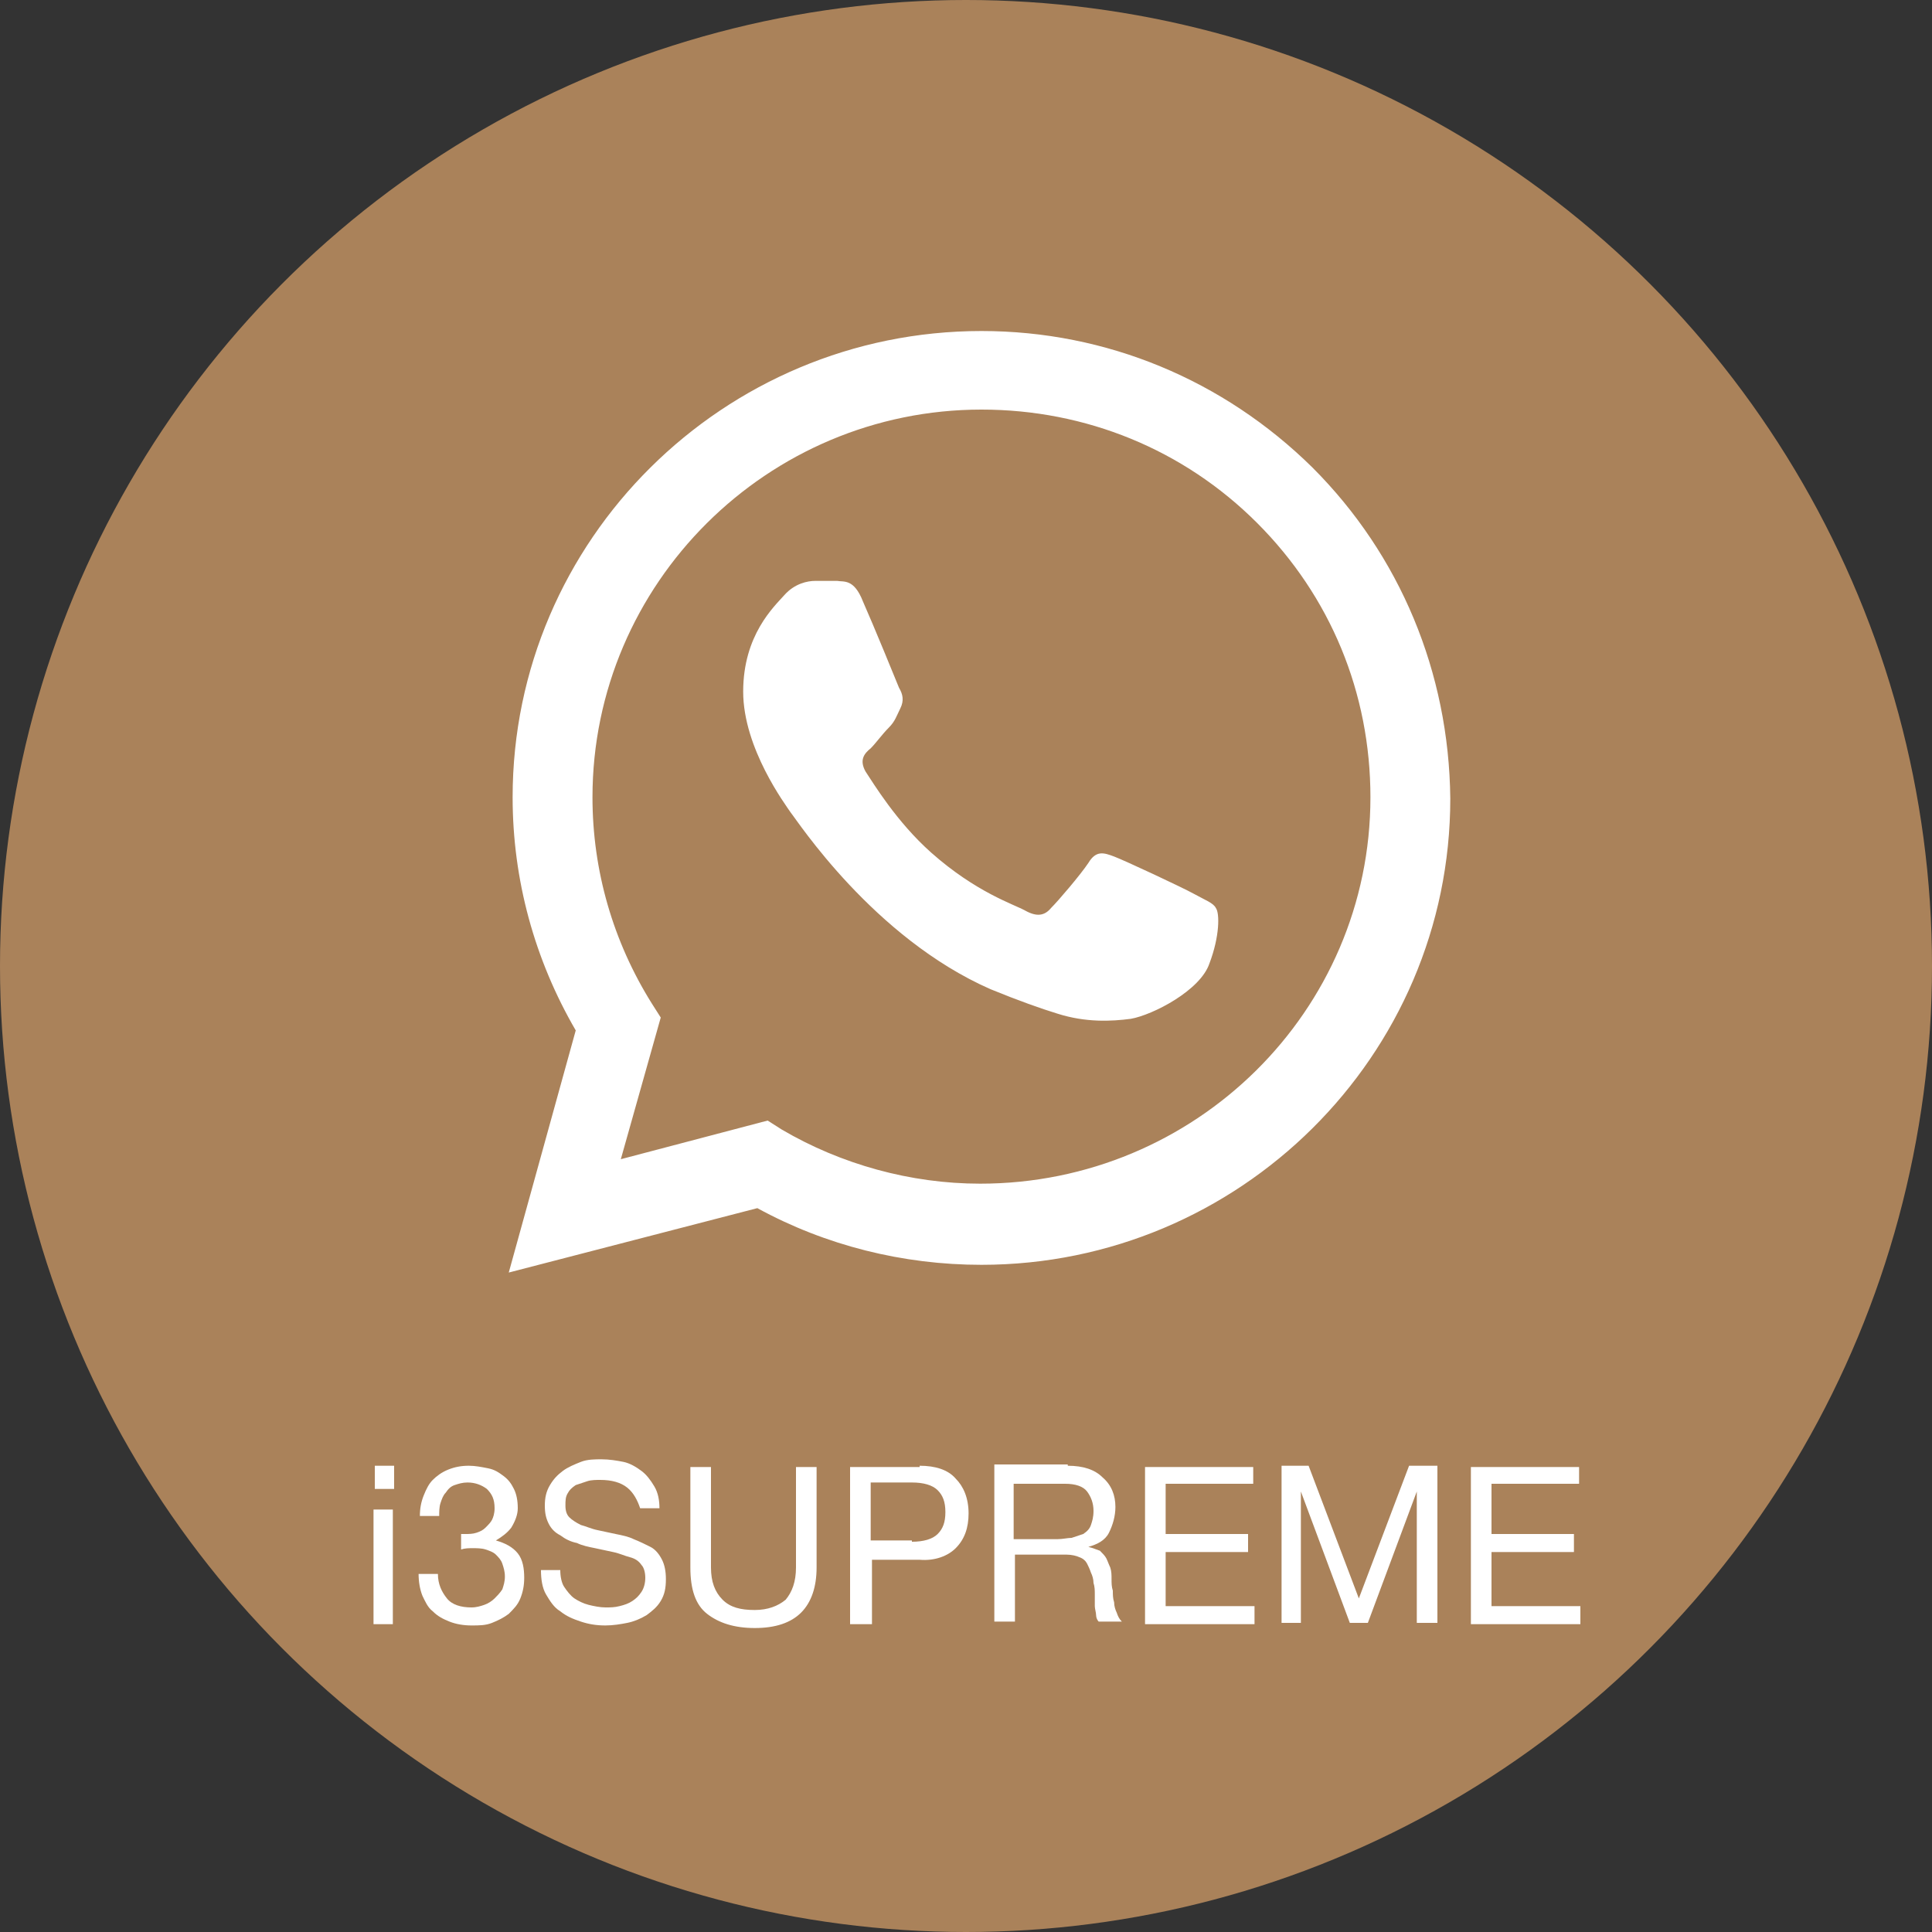 <?xml version="1.0" encoding="utf-8"?>
<!-- Generator: Adobe Illustrator 28.0.0, SVG Export Plug-In . SVG Version: 6.00 Build 0)  -->
<svg version="1.1" id="Layer_1" xmlns="http://www.w3.org/2000/svg" xmlns:xlink="http://www.w3.org/1999/xlink" x="0px" y="0px"
	 viewBox="0 0 150 150" style="enable-background:new 0 0 150 150;" xml:space="preserve">
<rect x="0" y="0" width="150" height="150" fill="#333333" stroke="none"/>
<style type="text/css">
	.st0{fill:#AA825A;}
	.st1{fill:#FFFFFF;}
	.st2{enable-background:new    ;}
</style>
<circle class="st0" cx="75" cy="75" r="75"/>
<g>
	<path class="st1" d="M101.9,36.3c-6.9-6.8-16-10.6-25.7-10.6c-20,0-36.4,16.2-36.4,36.2c0,6.4,1.7,12.6,4.9,18.1l-5.2,18.8l19.3-5
		c5.3,2.9,11.3,4.4,17.4,4.4l0,0c20,0,36.4-16.2,36.4-36.2C112.5,52.2,108.7,43.1,101.9,36.3z M76.1,91.9L76.1,91.9
		c-5.4,0-10.8-1.5-15.4-4.2L59.6,87l-11.4,3l3.1-11l-0.7-1.1c-3-4.8-4.6-10.3-4.6-16c0-16.6,13.6-30.1,30.2-30.1
		c8.1,0,15.7,3.1,21.4,8.8c5.7,5.7,8.8,13.2,8.8,21.3C106.4,78.5,92.8,91.9,76.1,91.9z M92.7,69.4c-0.9-0.5-5.4-2.6-6.2-2.9
		c-0.8-0.3-1.4-0.5-2,0.5c-0.6,0.9-2.3,2.9-2.9,3.5c-0.5,0.6-1.1,0.7-2,0.2s-3.8-1.4-7.3-4.5c-2.7-2.4-4.5-5.4-5.1-6.3
		c-0.5-0.9-0.1-1.4,0.4-1.8c0.4-0.4,0.9-1.1,1.4-1.6s0.6-0.9,0.9-1.5s0.2-1.1-0.1-1.6c-0.2-0.5-2-4.9-2.8-6.7
		c-0.7-1.8-1.5-1.5-2-1.6c-0.5,0-1.1,0-1.7,0c-0.6,0-1.6,0.2-2.4,1.1c-0.8,0.9-3.2,3.1-3.2,7.5s3.3,8.8,3.7,9.4
		c0.5,0.6,6.4,9.7,15.5,13.7c2.2,0.9,3.9,1.5,5.2,1.9c2.2,0.7,4.2,0.6,5.7,0.4c1.7-0.3,5.4-2.2,6.1-4.3c0.8-2.1,0.8-3.9,0.5-4.3
		C94.2,70.1,93.6,69.9,92.7,69.4z"/>
</g>
<g class="st2">
	<path class="st1" d="M29.1,115.6v-1.8h1.5v1.8H29.1z M30.5,117.2v8.9h-1.5v-8.9H30.5z"/>
	<path class="st1" d="M35.6,119.1c0.1,0,0.1,0,0.2,0h0.3c0.3,0,0.6,0,0.9-0.1c0.3-0.1,0.5-0.2,0.7-0.4c0.2-0.2,0.4-0.4,0.5-0.6
		s0.2-0.5,0.2-0.9c0-0.7-0.2-1.1-0.6-1.5c-0.4-0.3-0.9-0.5-1.5-0.5c-0.4,0-0.7,0.1-1,0.2s-0.5,0.3-0.7,0.6c-0.2,0.2-0.3,0.5-0.4,0.8
		s-0.1,0.7-0.1,1h-1.5c0-0.6,0.1-1.1,0.3-1.6s0.4-0.9,0.7-1.2c0.3-0.3,0.7-0.6,1.2-0.8c0.5-0.2,1-0.3,1.6-0.3c0.5,0,1,0.1,1.5,0.2
		c0.5,0.1,0.8,0.3,1.2,0.6s0.6,0.6,0.8,1c0.2,0.4,0.3,0.9,0.3,1.5c0,0.5-0.2,1-0.5,1.5c-0.3,0.4-0.7,0.7-1.2,1v0
		c0.7,0.2,1.3,0.5,1.7,1c0.4,0.5,0.5,1.2,0.5,1.9c0,0.6-0.1,1.1-0.3,1.6c-0.2,0.5-0.5,0.8-0.9,1.2c-0.4,0.3-0.8,0.5-1.3,0.7
		c-0.5,0.2-1,0.2-1.6,0.2c-0.6,0-1.2-0.1-1.7-0.3c-0.5-0.2-0.9-0.4-1.3-0.8c-0.4-0.3-0.6-0.8-0.8-1.2c-0.2-0.5-0.3-1.1-0.3-1.7h1.5
		c0,0.8,0.3,1.4,0.7,1.9c0.4,0.5,1.1,0.7,1.9,0.7c0.4,0,0.7-0.1,1-0.2c0.3-0.1,0.6-0.3,0.8-0.5c0.2-0.2,0.4-0.4,0.6-0.7
		c0.1-0.3,0.2-0.6,0.2-1c0-0.4-0.1-0.7-0.2-1c-0.1-0.3-0.3-0.5-0.5-0.7c-0.2-0.2-0.5-0.3-0.8-0.4c-0.3-0.1-0.7-0.1-1-0.1
		c-0.3,0-0.6,0-0.9,0.1v-1.2C35.5,119.1,35.5,119.1,35.6,119.1z"/>
	<path class="st1" d="M48.7,115.5c-0.5-0.4-1.2-0.6-2.1-0.6c-0.3,0-0.7,0-1,0.1s-0.6,0.2-0.9,0.3c-0.3,0.2-0.5,0.4-0.6,0.6
		c-0.2,0.3-0.2,0.6-0.2,1c0,0.4,0.1,0.7,0.3,0.9c0.2,0.2,0.5,0.4,0.9,0.6c0.4,0.1,0.8,0.3,1.3,0.4s0.9,0.2,1.4,0.3
		c0.5,0.1,1,0.2,1.4,0.4c0.5,0.2,0.9,0.4,1.3,0.6s0.7,0.6,0.9,1c0.2,0.4,0.3,0.9,0.3,1.5c0,0.7-0.1,1.2-0.4,1.7s-0.7,0.8-1.1,1.1
		c-0.5,0.3-1,0.5-1.5,0.6s-1.1,0.2-1.7,0.2c-0.7,0-1.3-0.1-1.9-0.3c-0.6-0.2-1.1-0.4-1.6-0.8c-0.5-0.3-0.8-0.8-1.1-1.3
		c-0.3-0.5-0.4-1.2-0.4-1.9h1.5c0,0.5,0.1,1,0.3,1.3s0.5,0.7,0.8,0.9c0.3,0.2,0.7,0.4,1.1,0.5c0.4,0.1,0.9,0.2,1.3,0.2
		c0.4,0,0.7,0,1.1-0.1s0.7-0.2,1-0.4c0.3-0.2,0.5-0.4,0.7-0.7c0.2-0.3,0.3-0.7,0.3-1.1c0-0.4-0.1-0.8-0.3-1
		c-0.2-0.3-0.5-0.5-0.9-0.6s-0.8-0.3-1.3-0.4c-0.5-0.1-0.9-0.2-1.4-0.3c-0.5-0.1-1-0.2-1.4-0.4c-0.5-0.1-0.9-0.3-1.3-0.6
		c-0.4-0.2-0.7-0.5-0.9-0.9c-0.2-0.4-0.3-0.8-0.3-1.4c0-0.6,0.1-1.1,0.4-1.6s0.6-0.8,1-1.1c0.4-0.3,0.9-0.5,1.4-0.7s1.1-0.2,1.6-0.2
		c0.6,0,1.2,0.1,1.7,0.2s1,0.4,1.4,0.7c0.4,0.3,0.7,0.7,1,1.2s0.4,1.1,0.4,1.7h-1.5C49.5,116.5,49.2,115.9,48.7,115.5z"/>
	<path class="st1" d="M62.2,125.2c-0.8,0.8-2,1.2-3.6,1.2c-1.6,0-2.8-0.4-3.7-1.1c-0.9-0.7-1.3-1.9-1.3-3.6v-7.8h1.6v7.8
		c0,1.1,0.3,1.9,0.9,2.5c0.6,0.6,1.4,0.8,2.5,0.8c1,0,1.8-0.3,2.4-0.8c0.5-0.6,0.8-1.4,0.8-2.5v-7.8h1.6v7.8
		C63.4,123.2,63,124.4,62.2,125.2z"/>
	<path class="st1" d="M71.4,113.8c1.2,0,2.2,0.3,2.8,1c0.6,0.6,1,1.5,1,2.7c0,1.1-0.3,2-1,2.7c-0.6,0.6-1.6,1-2.8,0.9h-3.7v5H66
		v-12.2H71.4z M70.8,119.7c0.9,0,1.6-0.2,2-0.6c0.4-0.4,0.6-0.9,0.6-1.7s-0.2-1.3-0.6-1.7c-0.4-0.4-1.1-0.6-2-0.6h-3.2v4.5H70.8z"/>
	<path class="st1" d="M82.9,113.8c1.2,0,2.1,0.3,2.7,0.9c0.7,0.6,1,1.4,1,2.3c0,0.7-0.2,1.4-0.5,2c-0.3,0.6-0.9,0.9-1.6,1.1v0
		c0.4,0.1,0.6,0.2,0.9,0.3c0.2,0.2,0.4,0.4,0.5,0.6c0.1,0.2,0.2,0.5,0.3,0.7c0.1,0.3,0.1,0.6,0.1,0.9c0,0.3,0,0.6,0.1,0.9
		c0,0.3,0,0.6,0.1,0.9c0,0.3,0.1,0.6,0.2,0.8c0.1,0.3,0.2,0.5,0.4,0.7h-1.8c-0.1-0.1-0.2-0.3-0.2-0.5s-0.1-0.5-0.1-0.7s0-0.6,0-0.9
		c0-0.3,0-0.6-0.1-0.9c0-0.3-0.1-0.6-0.2-0.8c-0.1-0.3-0.2-0.5-0.3-0.7c-0.1-0.2-0.3-0.4-0.6-0.5c-0.2-0.1-0.6-0.2-1-0.2h-4v5.2
		h-1.6v-12.2H82.9z M83.2,119.4c0.3-0.1,0.6-0.2,0.9-0.3c0.3-0.2,0.5-0.4,0.6-0.7s0.2-0.6,0.2-1.1c0-0.6-0.2-1.1-0.5-1.5
		c-0.3-0.4-0.9-0.6-1.7-0.6h-4v4.3h3.4C82.5,119.5,82.9,119.4,83.2,119.4z"/>
	<path class="st1" d="M97.3,113.8v1.4h-6.8v3.9h6.4v1.4h-6.4v4.2h6.9v1.4h-8.5v-12.2H97.3z"/>
	<path class="st1" d="M101.6,113.8l3.9,10.3l3.9-10.3h2.2v12.2H110v-10.2h0l-3.8,10.2h-1.4l-3.8-10.2h0v10.2h-1.5v-12.2H101.6z"/>
	<path class="st1" d="M122.6,113.8v1.4h-6.8v3.9h6.4v1.4h-6.4v4.2h6.9v1.4h-8.5v-12.2H122.6z"/>
</g>
</svg>
